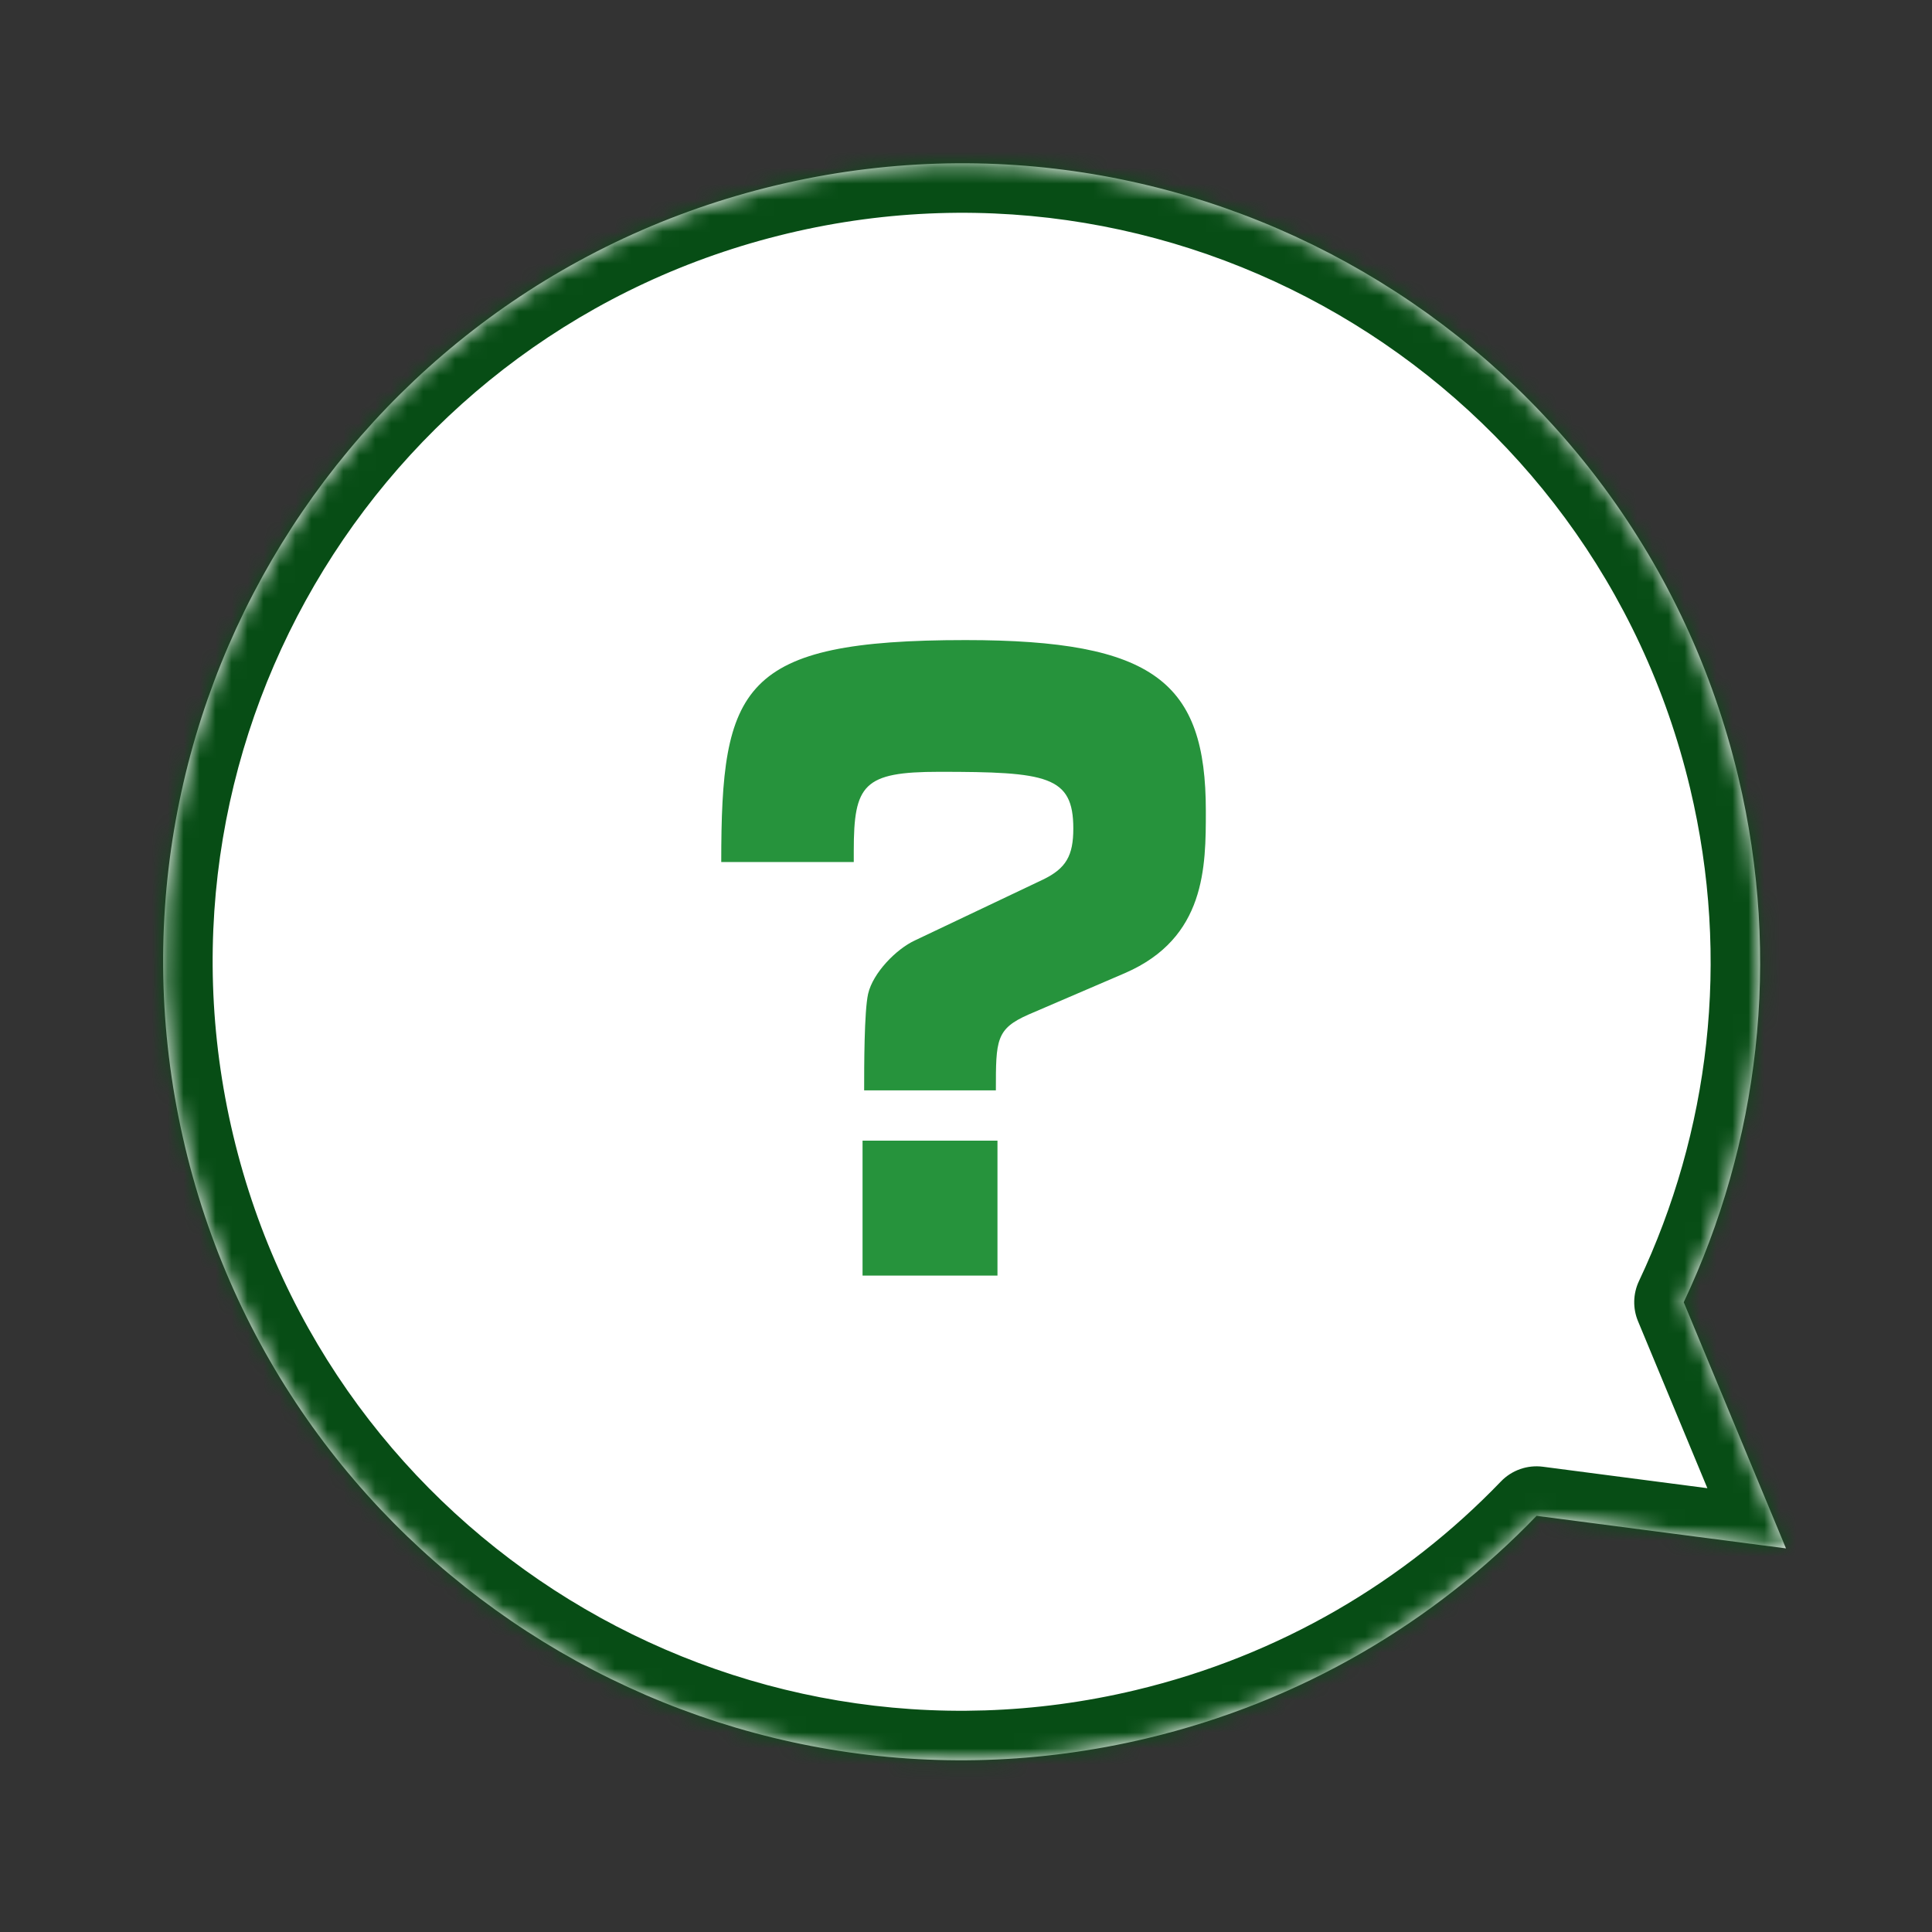 <svg width="121" height="121" viewBox="0 0 121 121" fill="none" xmlns="http://www.w3.org/2000/svg">
<rect x="0" y="0" width="121" height="121" fill="#333333" stroke="none"/>
<mask id="path-1-inside-1_1561_9051" fill="white">
<path d="M48.628 11.6C75.489 5.194 102.457 21.775 108.863 48.636C111.605 60.13 110.133 71.644 105.451 81.558L111.856 96.975L96.234 94.935C89.823 101.6 81.491 106.566 71.827 108.871C44.967 115.277 17.998 98.696 11.592 71.835C5.186 44.974 21.767 18.007 48.628 11.6Z"/>
</mask>
<path d="M48.628 11.6C75.489 5.194 102.457 21.775 108.863 48.636C111.605 60.13 110.133 71.644 105.451 81.558L111.856 96.975L96.234 94.935C89.823 101.6 81.491 106.566 71.827 108.871C44.967 115.277 17.998 98.696 11.592 71.835C5.186 44.974 21.767 18.007 48.628 11.6Z" fill="white"/>
<path d="M48.628 11.6L47.909 8.584L47.909 8.584L48.628 11.6ZM108.863 48.636L111.88 47.916L111.88 47.916L108.863 48.636ZM105.451 81.558L102.647 80.234C102.273 81.026 102.252 81.939 102.588 82.747L105.451 81.558ZM111.856 96.975L111.454 100.05C112.553 100.193 113.644 99.74 114.318 98.86C114.991 97.98 115.144 96.808 114.719 95.785L111.856 96.975ZM96.234 94.935L96.635 91.861C95.659 91.733 94.681 92.076 93.999 92.786L96.234 94.935ZM71.827 108.871L72.547 111.887L72.547 111.887L71.827 108.871ZM11.592 71.835L8.576 72.554L8.576 72.554L11.592 71.835ZM48.628 11.6L49.347 14.617C74.542 8.608 99.838 24.16 105.847 49.355L108.863 48.636L111.88 47.916C105.076 19.39 76.435 1.781 47.909 8.584L48.628 11.6ZM108.863 48.636L105.847 49.355C108.419 60.139 107.04 70.933 102.647 80.234L105.451 81.558L108.255 82.882C113.227 72.354 114.791 60.121 111.88 47.916L108.863 48.636ZM105.451 81.558L102.588 82.747L108.992 98.165L111.856 96.975L114.719 95.785L108.315 80.368L105.451 81.558ZM111.856 96.975L112.257 93.9L96.635 91.861L96.234 94.935L95.832 98.01L111.454 100.05L111.856 96.975ZM96.234 94.935L93.999 92.786C87.987 99.035 80.176 103.692 71.108 105.855L71.827 108.871L72.547 111.887C82.805 109.441 91.659 104.165 98.469 97.085L96.234 94.935ZM71.827 108.871L71.108 105.855C45.913 111.864 20.617 96.311 14.608 71.116L11.592 71.835L8.576 72.554C15.379 101.081 44.02 118.691 72.547 111.887L71.827 108.871ZM11.592 71.835L14.608 71.116C8.599 45.921 24.153 20.626 49.347 14.617L48.628 11.6L47.909 8.584C19.382 15.388 1.772 44.028 8.576 72.554L11.592 71.835Z" fill="#074D15" mask="url(#path-1-inside-1_1561_9051)"/>
<path d="M62.371 68.288H54.121C54.121 66.838 54.121 63.338 54.371 62.238C54.671 60.938 56.121 59.438 57.321 58.888L65.321 55.088C66.771 54.388 67.221 53.588 67.221 51.888C67.221 48.588 65.571 48.338 58.821 48.338C54.071 48.338 53.471 49.138 53.471 53.288V53.988H45.171C45.171 42.988 46.371 40.088 60.471 40.088C72.321 40.088 75.521 42.738 75.521 50.788C75.521 54.288 75.521 58.738 70.471 60.938L64.421 63.538C62.371 64.438 62.371 65.138 62.371 68.288ZM62.471 79.888H54.021V71.438H62.471V79.888Z" fill="#26933C"/>
</svg>
